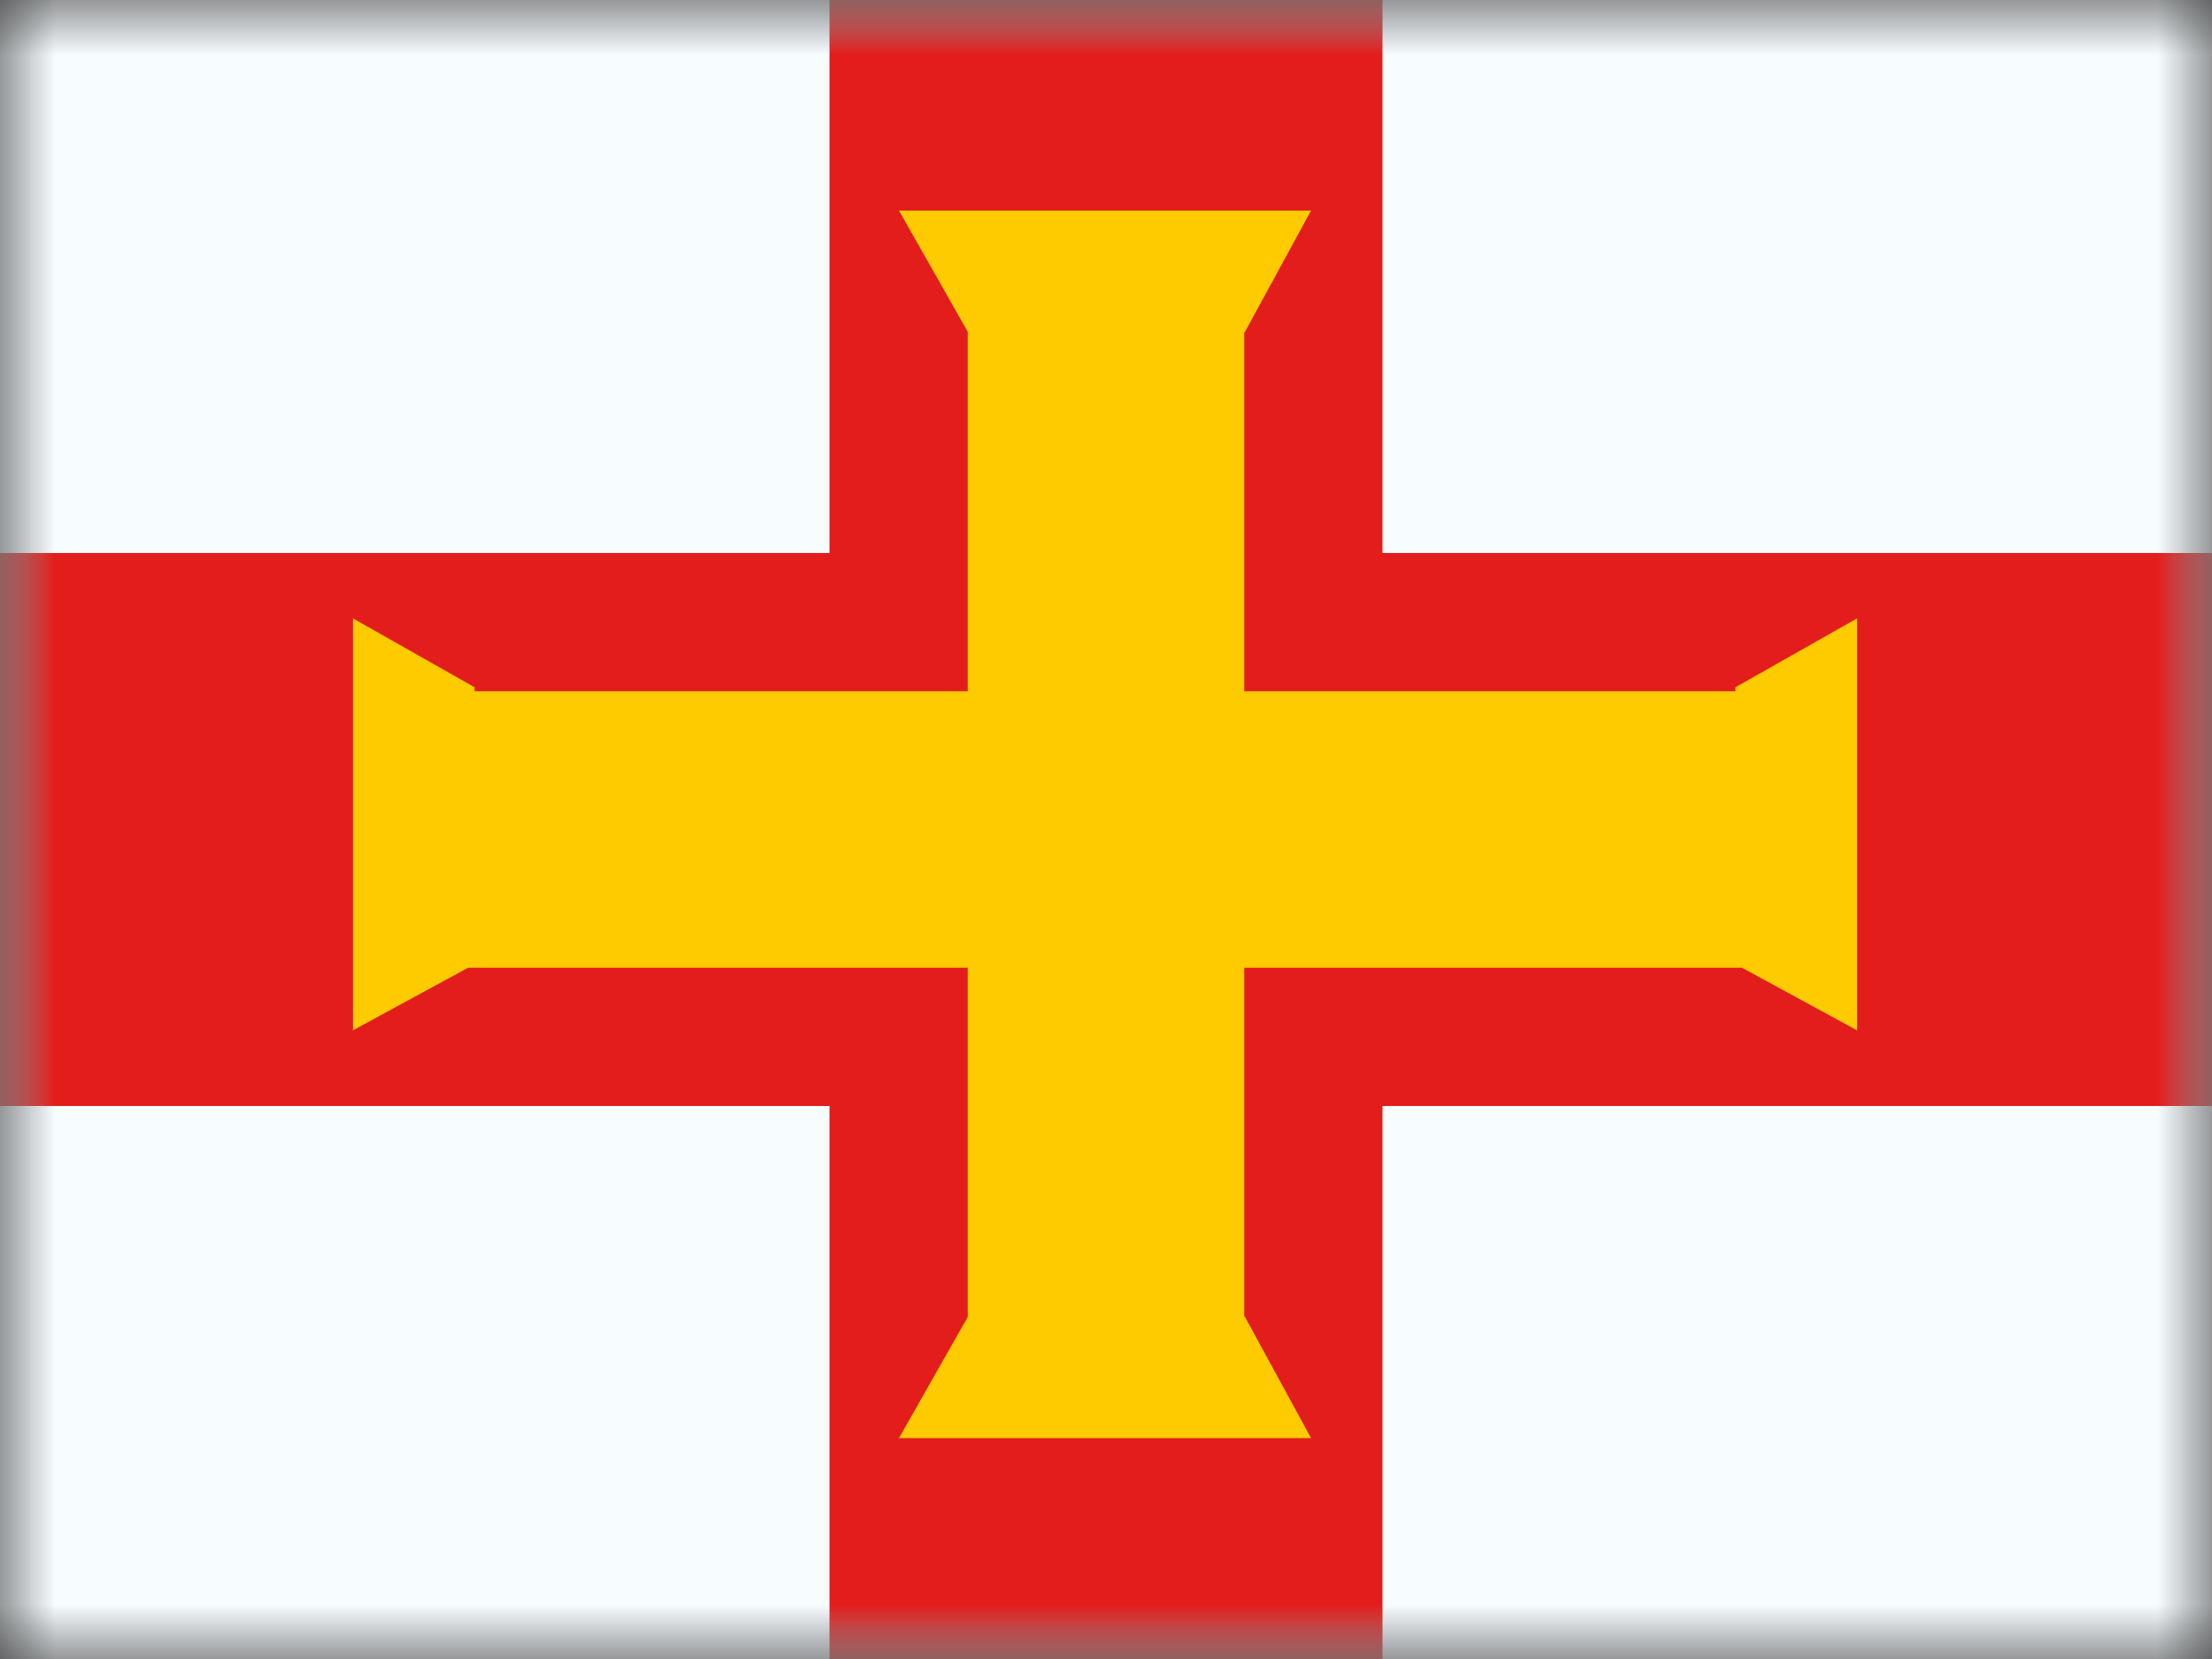 <svg width="20" height="15" viewBox="0 0 20 15" fill="none" xmlns="http://www.w3.org/2000/svg">
<rect x="0" y="0" width="20" height="15" fill="#333333" stroke="none"/>
<mask id="mask0" mask-type="alpha" maskUnits="userSpaceOnUse" x="0" y="0" width="20" height="15">
<rect width="20" height="15" fill="white"/>
</mask>
<g mask="url(#mask0)">
<path fill-rule="evenodd" clip-rule="evenodd" d="M0 0V15H20V0H0Z" fill="#F7FCFF"/>
<mask id="mask1" mask-type="alpha" maskUnits="userSpaceOnUse" x="0" y="0" width="20" height="15">
<path fill-rule="evenodd" clip-rule="evenodd" d="M0 0V15H20V0H0Z" fill="white"/>
</mask>
<g mask="url(#mask1)">
<path fill-rule="evenodd" clip-rule="evenodd" d="M7.5 0H12.5V5H20V10H12.5V15H7.5V10H0V5H7.5V0Z" fill="#E31D1C"/>
<path fill-rule="evenodd" clip-rule="evenodd" d="M8.128 1.904L8.75 3V6.25H4.291V6.214L3.191 5.591V9.316L4.232 8.75H8.75V11.907L8.128 13.003H11.854L11.255 11.904H11.25V8.75H15.75L16.791 9.316V5.591L15.691 6.214V6.25H11.25V3.003H11.255L11.854 1.904H8.128Z" fill="#FECA00"/>
</g>
</g>
</svg>
